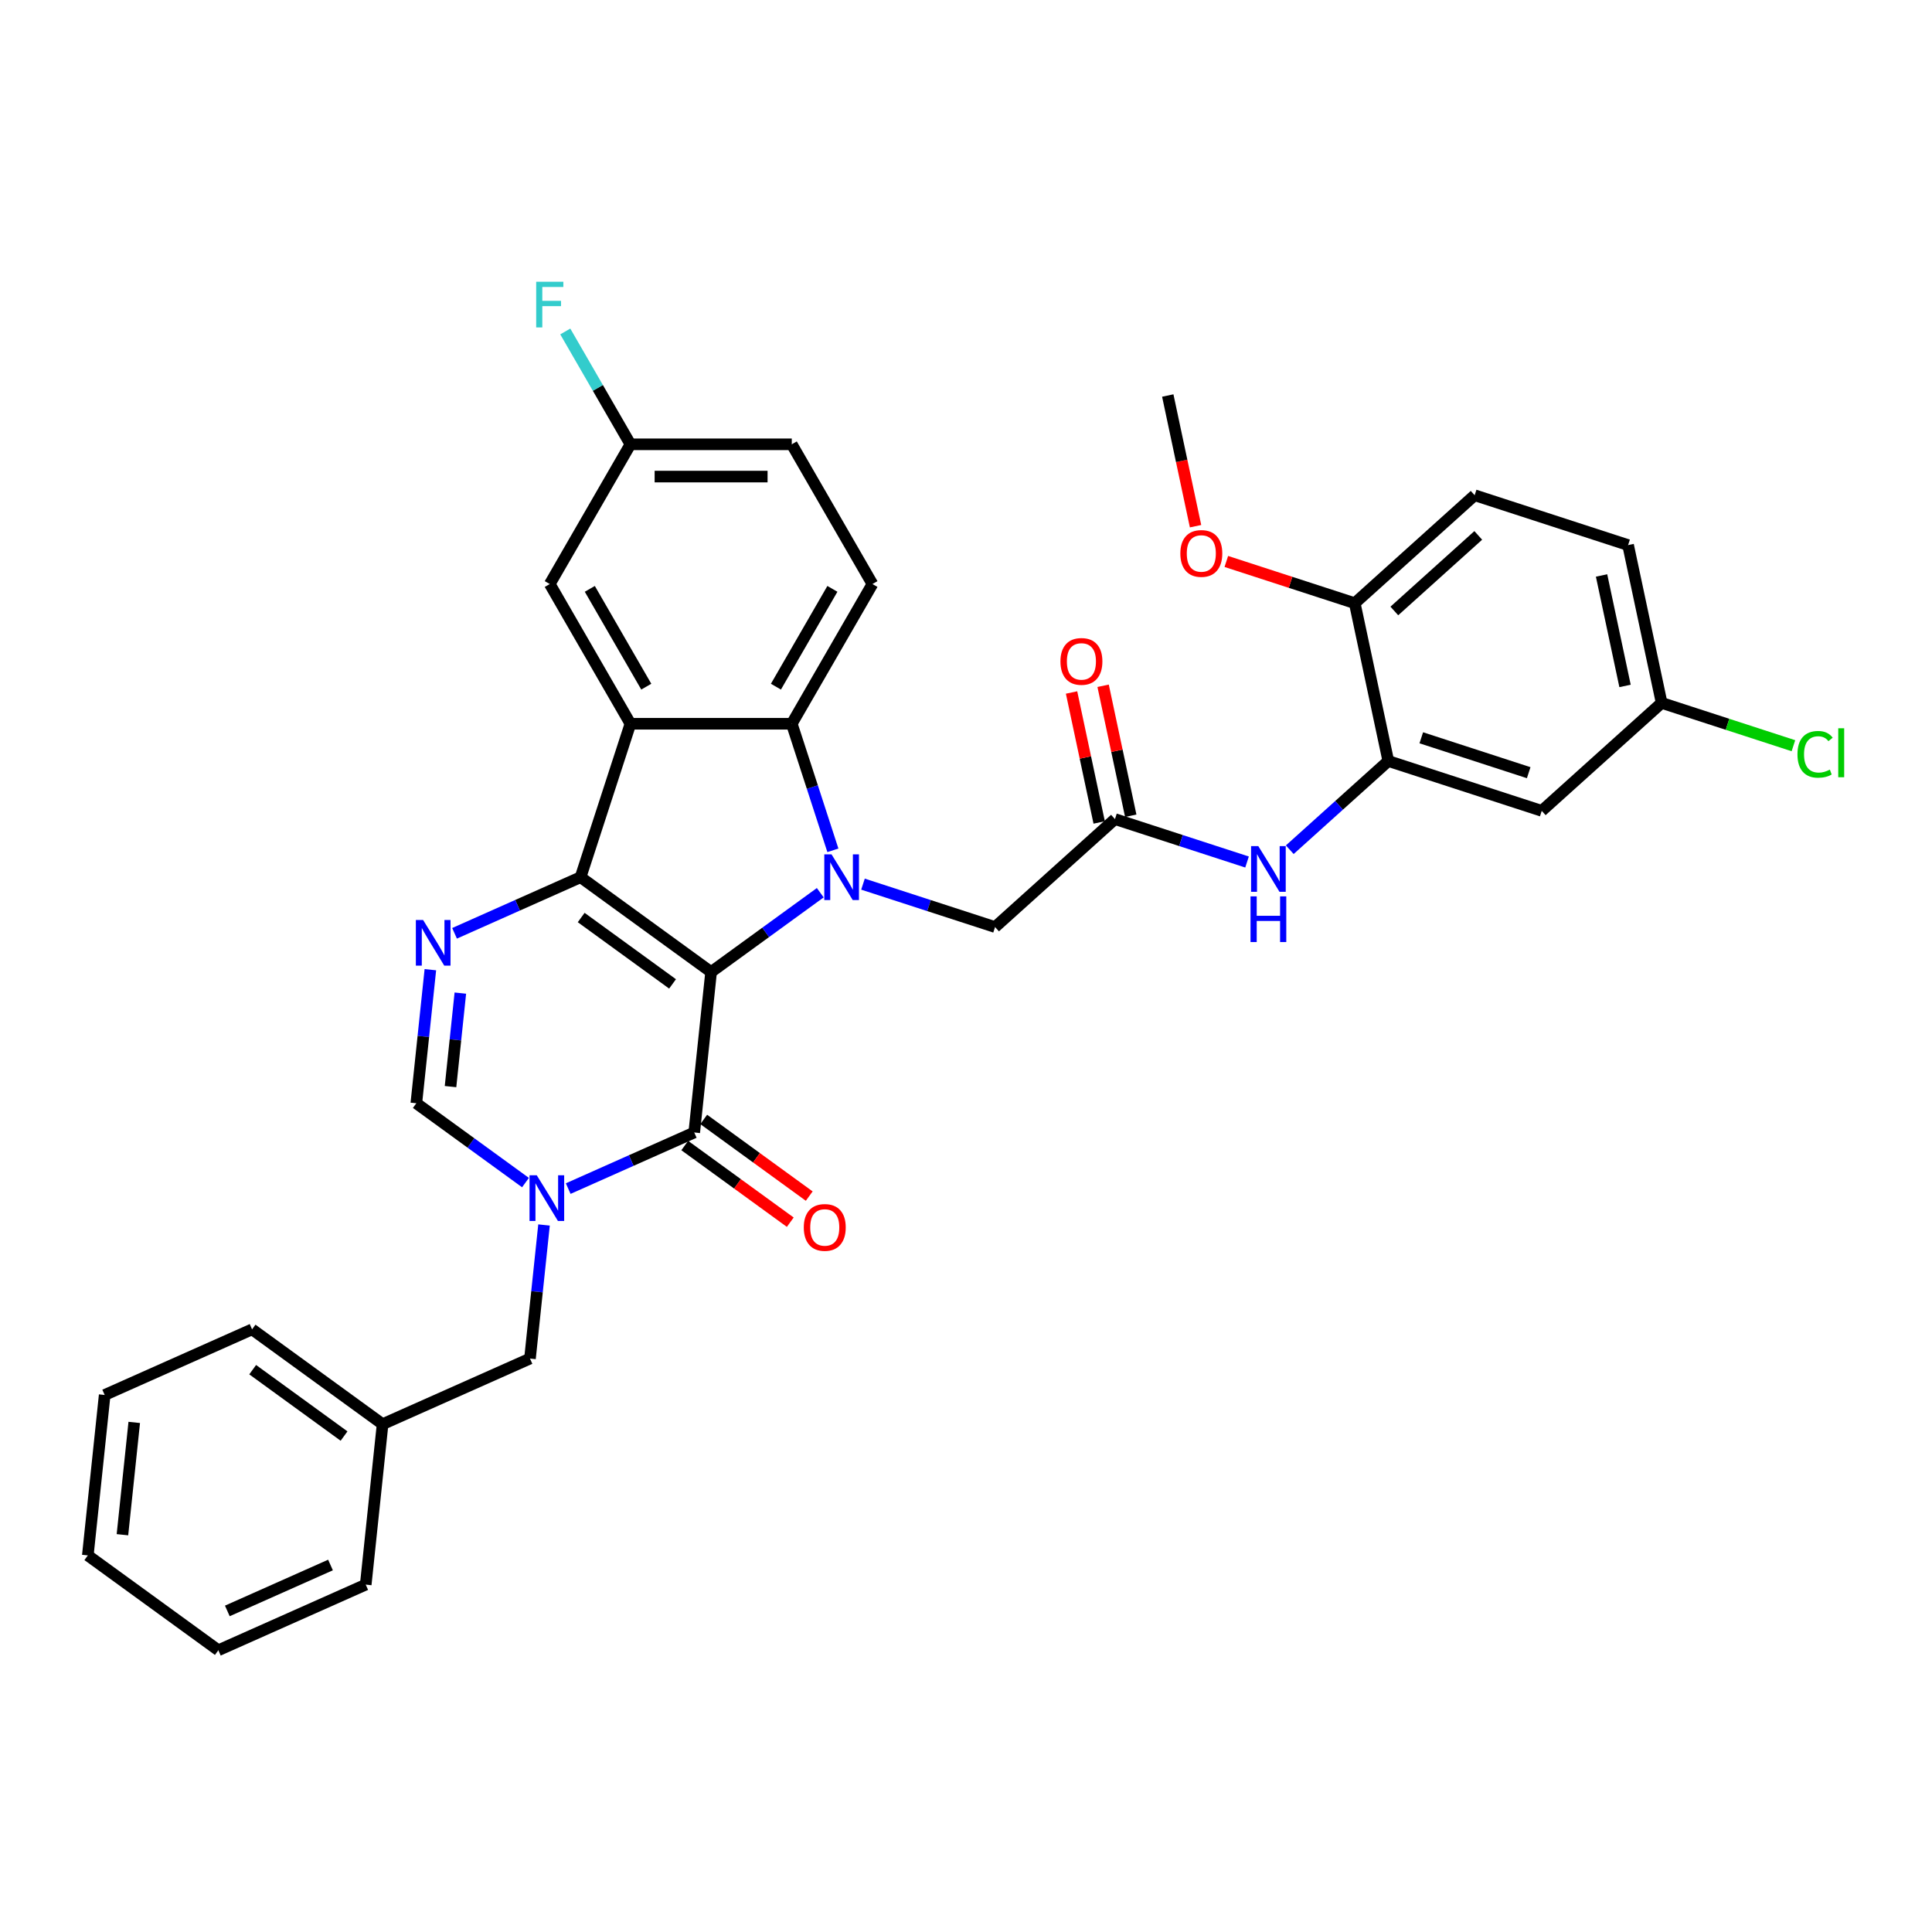 <?xml version='1.0' encoding='iso-8859-1'?>
<svg version='1.1' baseProfile='full'
              xmlns='http://www.w3.org/2000/svg'
                      xmlns:rdkit='http://www.rdkit.org/xml'
                      xmlns:xlink='http://www.w3.org/1999/xlink'
                  xml:space='preserve'
width='1000px' height='1000px' viewBox='0 0 1000 1000'>
<!-- END OF HEADER -->
<rect style='opacity:1.0;fill:#FFFFFF;stroke:none' width='1000' height='1000' x='0' y='0'> </rect>
<path class='bond-0' d='M 368.065,503.121 L 300.505,454.036' style='fill:none;fill-rule:evenodd;stroke:#000000;stroke-width:6px;stroke-linecap:butt;stroke-linejoin:miter;stroke-opacity:1' />
<path class='bond-0' d='M 348.114,509.27 L 300.822,474.911' style='fill:none;fill-rule:evenodd;stroke:#000000;stroke-width:6px;stroke-linecap:butt;stroke-linejoin:miter;stroke-opacity:1' />
<path class='bond-1' d='M 368.065,503.121 L 396.316,482.595' style='fill:none;fill-rule:evenodd;stroke:#000000;stroke-width:6px;stroke-linecap:butt;stroke-linejoin:miter;stroke-opacity:1' />
<path class='bond-1' d='M 396.316,482.595 L 424.567,462.069' style='fill:none;fill-rule:evenodd;stroke:#0000FF;stroke-width:6px;stroke-linecap:butt;stroke-linejoin:miter;stroke-opacity:1' />
<path class='bond-2' d='M 368.065,503.121 L 359.336,586.171' style='fill:none;fill-rule:evenodd;stroke:#000000;stroke-width:6px;stroke-linecap:butt;stroke-linejoin:miter;stroke-opacity:1' />
<path class='bond-3' d='M 300.505,454.036 L 326.311,374.616' style='fill:none;fill-rule:evenodd;stroke:#000000;stroke-width:6px;stroke-linecap:butt;stroke-linejoin:miter;stroke-opacity:1' />
<path class='bond-5' d='M 300.505,454.036 L 267.89,468.558' style='fill:none;fill-rule:evenodd;stroke:#000000;stroke-width:6px;stroke-linecap:butt;stroke-linejoin:miter;stroke-opacity:1' />
<path class='bond-5' d='M 267.89,468.558 L 235.274,483.079' style='fill:none;fill-rule:evenodd;stroke:#0000FF;stroke-width:6px;stroke-linecap:butt;stroke-linejoin:miter;stroke-opacity:1' />
<path class='bond-6' d='M 431.103,440.124 L 420.461,407.37' style='fill:none;fill-rule:evenodd;stroke:#0000FF;stroke-width:6px;stroke-linecap:butt;stroke-linejoin:miter;stroke-opacity:1' />
<path class='bond-6' d='M 420.461,407.37 L 409.818,374.616' style='fill:none;fill-rule:evenodd;stroke:#000000;stroke-width:6px;stroke-linecap:butt;stroke-linejoin:miter;stroke-opacity:1' />
<path class='bond-10' d='M 446.68,457.629 L 480.862,468.735' style='fill:none;fill-rule:evenodd;stroke:#0000FF;stroke-width:6px;stroke-linecap:butt;stroke-linejoin:miter;stroke-opacity:1' />
<path class='bond-10' d='M 480.862,468.735 L 515.044,479.841' style='fill:none;fill-rule:evenodd;stroke:#000000;stroke-width:6px;stroke-linecap:butt;stroke-linejoin:miter;stroke-opacity:1' />
<path class='bond-4' d='M 359.336,586.171 L 326.72,600.692' style='fill:none;fill-rule:evenodd;stroke:#000000;stroke-width:6px;stroke-linecap:butt;stroke-linejoin:miter;stroke-opacity:1' />
<path class='bond-4' d='M 326.72,600.692 L 294.104,615.214' style='fill:none;fill-rule:evenodd;stroke:#0000FF;stroke-width:6px;stroke-linecap:butt;stroke-linejoin:miter;stroke-opacity:1' />
<path class='bond-16' d='M 354.427,592.927 L 381.735,612.767' style='fill:none;fill-rule:evenodd;stroke:#000000;stroke-width:6px;stroke-linecap:butt;stroke-linejoin:miter;stroke-opacity:1' />
<path class='bond-16' d='M 381.735,612.767 L 409.043,632.607' style='fill:none;fill-rule:evenodd;stroke:#FF0000;stroke-width:6px;stroke-linecap:butt;stroke-linejoin:miter;stroke-opacity:1' />
<path class='bond-16' d='M 364.244,579.415 L 391.552,599.255' style='fill:none;fill-rule:evenodd;stroke:#000000;stroke-width:6px;stroke-linecap:butt;stroke-linejoin:miter;stroke-opacity:1' />
<path class='bond-16' d='M 391.552,599.255 L 418.86,619.096' style='fill:none;fill-rule:evenodd;stroke:#FF0000;stroke-width:6px;stroke-linecap:butt;stroke-linejoin:miter;stroke-opacity:1' />
<path class='bond-15' d='M 326.311,374.616 L 284.557,302.296' style='fill:none;fill-rule:evenodd;stroke:#000000;stroke-width:6px;stroke-linecap:butt;stroke-linejoin:miter;stroke-opacity:1' />
<path class='bond-15' d='M 334.512,355.417 L 305.284,304.793' style='fill:none;fill-rule:evenodd;stroke:#000000;stroke-width:6px;stroke-linecap:butt;stroke-linejoin:miter;stroke-opacity:1' />
<path class='bond-34' d='M 326.311,374.616 L 409.818,374.616' style='fill:none;fill-rule:evenodd;stroke:#000000;stroke-width:6px;stroke-linecap:butt;stroke-linejoin:miter;stroke-opacity:1' />
<path class='bond-7' d='M 271.991,612.104 L 243.74,591.578' style='fill:none;fill-rule:evenodd;stroke:#0000FF;stroke-width:6px;stroke-linecap:butt;stroke-linejoin:miter;stroke-opacity:1' />
<path class='bond-7' d='M 243.74,591.578 L 215.489,571.052' style='fill:none;fill-rule:evenodd;stroke:#000000;stroke-width:6px;stroke-linecap:butt;stroke-linejoin:miter;stroke-opacity:1' />
<path class='bond-13' d='M 281.585,634.049 L 277.952,668.618' style='fill:none;fill-rule:evenodd;stroke:#0000FF;stroke-width:6px;stroke-linecap:butt;stroke-linejoin:miter;stroke-opacity:1' />
<path class='bond-13' d='M 277.952,668.618 L 274.319,703.187' style='fill:none;fill-rule:evenodd;stroke:#000000;stroke-width:6px;stroke-linecap:butt;stroke-linejoin:miter;stroke-opacity:1' />
<path class='bond-35' d='M 222.755,501.914 L 219.122,536.483' style='fill:none;fill-rule:evenodd;stroke:#0000FF;stroke-width:6px;stroke-linecap:butt;stroke-linejoin:miter;stroke-opacity:1' />
<path class='bond-35' d='M 219.122,536.483 L 215.489,571.052' style='fill:none;fill-rule:evenodd;stroke:#000000;stroke-width:6px;stroke-linecap:butt;stroke-linejoin:miter;stroke-opacity:1' />
<path class='bond-35' d='M 238.275,514.031 L 235.732,538.229' style='fill:none;fill-rule:evenodd;stroke:#0000FF;stroke-width:6px;stroke-linecap:butt;stroke-linejoin:miter;stroke-opacity:1' />
<path class='bond-35' d='M 235.732,538.229 L 233.189,562.427' style='fill:none;fill-rule:evenodd;stroke:#000000;stroke-width:6px;stroke-linecap:butt;stroke-linejoin:miter;stroke-opacity:1' />
<path class='bond-12' d='M 409.818,374.616 L 451.572,302.296' style='fill:none;fill-rule:evenodd;stroke:#000000;stroke-width:6px;stroke-linecap:butt;stroke-linejoin:miter;stroke-opacity:1' />
<path class='bond-12' d='M 401.618,355.417 L 430.845,304.793' style='fill:none;fill-rule:evenodd;stroke:#000000;stroke-width:6px;stroke-linecap:butt;stroke-linejoin:miter;stroke-opacity:1' />
<path class='bond-8' d='M 718.581,393.892 L 693.08,416.853' style='fill:none;fill-rule:evenodd;stroke:#000000;stroke-width:6px;stroke-linecap:butt;stroke-linejoin:miter;stroke-opacity:1' />
<path class='bond-8' d='M 693.08,416.853 L 667.579,439.814' style='fill:none;fill-rule:evenodd;stroke:#0000FF;stroke-width:6px;stroke-linecap:butt;stroke-linejoin:miter;stroke-opacity:1' />
<path class='bond-14' d='M 718.581,393.892 L 798.002,419.697' style='fill:none;fill-rule:evenodd;stroke:#000000;stroke-width:6px;stroke-linecap:butt;stroke-linejoin:miter;stroke-opacity:1' />
<path class='bond-14' d='M 735.655,381.878 L 791.25,399.942' style='fill:none;fill-rule:evenodd;stroke:#000000;stroke-width:6px;stroke-linecap:butt;stroke-linejoin:miter;stroke-opacity:1' />
<path class='bond-17' d='M 718.581,393.892 L 701.219,312.209' style='fill:none;fill-rule:evenodd;stroke:#000000;stroke-width:6px;stroke-linecap:butt;stroke-linejoin:miter;stroke-opacity:1' />
<path class='bond-9' d='M 577.103,423.964 L 515.044,479.841' style='fill:none;fill-rule:evenodd;stroke:#000000;stroke-width:6px;stroke-linecap:butt;stroke-linejoin:miter;stroke-opacity:1' />
<path class='bond-11' d='M 577.103,423.964 L 611.285,435.07' style='fill:none;fill-rule:evenodd;stroke:#000000;stroke-width:6px;stroke-linecap:butt;stroke-linejoin:miter;stroke-opacity:1' />
<path class='bond-11' d='M 611.285,435.07 L 645.467,446.177' style='fill:none;fill-rule:evenodd;stroke:#0000FF;stroke-width:6px;stroke-linecap:butt;stroke-linejoin:miter;stroke-opacity:1' />
<path class='bond-18' d='M 585.271,422.228 L 578.122,388.593' style='fill:none;fill-rule:evenodd;stroke:#000000;stroke-width:6px;stroke-linecap:butt;stroke-linejoin:miter;stroke-opacity:1' />
<path class='bond-18' d='M 578.122,388.593 L 570.972,354.958' style='fill:none;fill-rule:evenodd;stroke:#FF0000;stroke-width:6px;stroke-linecap:butt;stroke-linejoin:miter;stroke-opacity:1' />
<path class='bond-18' d='M 568.934,425.7 L 561.785,392.065' style='fill:none;fill-rule:evenodd;stroke:#000000;stroke-width:6px;stroke-linecap:butt;stroke-linejoin:miter;stroke-opacity:1' />
<path class='bond-18' d='M 561.785,392.065 L 554.636,358.431' style='fill:none;fill-rule:evenodd;stroke:#FF0000;stroke-width:6px;stroke-linecap:butt;stroke-linejoin:miter;stroke-opacity:1' />
<path class='bond-22' d='M 451.572,302.296 L 409.818,229.976' style='fill:none;fill-rule:evenodd;stroke:#000000;stroke-width:6px;stroke-linecap:butt;stroke-linejoin:miter;stroke-opacity:1' />
<path class='bond-23' d='M 274.319,703.187 L 198.031,737.152' style='fill:none;fill-rule:evenodd;stroke:#000000;stroke-width:6px;stroke-linecap:butt;stroke-linejoin:miter;stroke-opacity:1' />
<path class='bond-20' d='M 798.002,419.697 L 860.06,363.819' style='fill:none;fill-rule:evenodd;stroke:#000000;stroke-width:6px;stroke-linecap:butt;stroke-linejoin:miter;stroke-opacity:1' />
<path class='bond-21' d='M 284.557,302.296 L 326.311,229.976' style='fill:none;fill-rule:evenodd;stroke:#000000;stroke-width:6px;stroke-linecap:butt;stroke-linejoin:miter;stroke-opacity:1' />
<path class='bond-19' d='M 701.219,312.209 L 763.277,256.331' style='fill:none;fill-rule:evenodd;stroke:#000000;stroke-width:6px;stroke-linecap:butt;stroke-linejoin:miter;stroke-opacity:1' />
<path class='bond-19' d='M 721.703,316.239 L 765.144,277.125' style='fill:none;fill-rule:evenodd;stroke:#000000;stroke-width:6px;stroke-linecap:butt;stroke-linejoin:miter;stroke-opacity:1' />
<path class='bond-27' d='M 701.219,312.209 L 667.981,301.409' style='fill:none;fill-rule:evenodd;stroke:#000000;stroke-width:6px;stroke-linecap:butt;stroke-linejoin:miter;stroke-opacity:1' />
<path class='bond-27' d='M 667.981,301.409 L 634.742,290.609' style='fill:none;fill-rule:evenodd;stroke:#FF0000;stroke-width:6px;stroke-linecap:butt;stroke-linejoin:miter;stroke-opacity:1' />
<path class='bond-24' d='M 763.277,256.331 L 842.698,282.137' style='fill:none;fill-rule:evenodd;stroke:#000000;stroke-width:6px;stroke-linecap:butt;stroke-linejoin:miter;stroke-opacity:1' />
<path class='bond-25' d='M 860.06,363.819 L 894.167,374.901' style='fill:none;fill-rule:evenodd;stroke:#000000;stroke-width:6px;stroke-linecap:butt;stroke-linejoin:miter;stroke-opacity:1' />
<path class='bond-25' d='M 894.167,374.901 L 928.274,385.983' style='fill:none;fill-rule:evenodd;stroke:#00CC00;stroke-width:6px;stroke-linecap:butt;stroke-linejoin:miter;stroke-opacity:1' />
<path class='bond-38' d='M 860.06,363.819 L 842.698,282.137' style='fill:none;fill-rule:evenodd;stroke:#000000;stroke-width:6px;stroke-linecap:butt;stroke-linejoin:miter;stroke-opacity:1' />
<path class='bond-38' d='M 841.119,355.039 L 828.966,297.861' style='fill:none;fill-rule:evenodd;stroke:#000000;stroke-width:6px;stroke-linecap:butt;stroke-linejoin:miter;stroke-opacity:1' />
<path class='bond-26' d='M 326.311,229.976 L 309.45,200.772' style='fill:none;fill-rule:evenodd;stroke:#000000;stroke-width:6px;stroke-linecap:butt;stroke-linejoin:miter;stroke-opacity:1' />
<path class='bond-26' d='M 309.45,200.772 L 292.589,171.569' style='fill:none;fill-rule:evenodd;stroke:#33CCCC;stroke-width:6px;stroke-linecap:butt;stroke-linejoin:miter;stroke-opacity:1' />
<path class='bond-36' d='M 326.311,229.976 L 409.818,229.976' style='fill:none;fill-rule:evenodd;stroke:#000000;stroke-width:6px;stroke-linecap:butt;stroke-linejoin:miter;stroke-opacity:1' />
<path class='bond-36' d='M 338.837,246.678 L 397.292,246.678' style='fill:none;fill-rule:evenodd;stroke:#000000;stroke-width:6px;stroke-linecap:butt;stroke-linejoin:miter;stroke-opacity:1' />
<path class='bond-28' d='M 198.031,737.152 L 130.472,688.068' style='fill:none;fill-rule:evenodd;stroke:#000000;stroke-width:6px;stroke-linecap:butt;stroke-linejoin:miter;stroke-opacity:1' />
<path class='bond-28' d='M 178.08,743.302 L 130.788,708.942' style='fill:none;fill-rule:evenodd;stroke:#000000;stroke-width:6px;stroke-linecap:butt;stroke-linejoin:miter;stroke-opacity:1' />
<path class='bond-29' d='M 198.031,737.152 L 189.302,820.203' style='fill:none;fill-rule:evenodd;stroke:#000000;stroke-width:6px;stroke-linecap:butt;stroke-linejoin:miter;stroke-opacity:1' />
<path class='bond-30' d='M 618.813,272.358 L 611.625,238.539' style='fill:none;fill-rule:evenodd;stroke:#FF0000;stroke-width:6px;stroke-linecap:butt;stroke-linejoin:miter;stroke-opacity:1' />
<path class='bond-30' d='M 611.625,238.539 L 604.436,204.721' style='fill:none;fill-rule:evenodd;stroke:#000000;stroke-width:6px;stroke-linecap:butt;stroke-linejoin:miter;stroke-opacity:1' />
<path class='bond-31' d='M 130.472,688.068 L 54.184,722.034' style='fill:none;fill-rule:evenodd;stroke:#000000;stroke-width:6px;stroke-linecap:butt;stroke-linejoin:miter;stroke-opacity:1' />
<path class='bond-32' d='M 189.302,820.203 L 113.014,854.168' style='fill:none;fill-rule:evenodd;stroke:#000000;stroke-width:6px;stroke-linecap:butt;stroke-linejoin:miter;stroke-opacity:1' />
<path class='bond-32' d='M 171.065,810.04 L 117.664,833.816' style='fill:none;fill-rule:evenodd;stroke:#000000;stroke-width:6px;stroke-linecap:butt;stroke-linejoin:miter;stroke-opacity:1' />
<path class='bond-37' d='M 54.184,722.034 L 45.455,805.084' style='fill:none;fill-rule:evenodd;stroke:#000000;stroke-width:6px;stroke-linecap:butt;stroke-linejoin:miter;stroke-opacity:1' />
<path class='bond-37' d='M 69.484,736.237 L 63.374,794.372' style='fill:none;fill-rule:evenodd;stroke:#000000;stroke-width:6px;stroke-linecap:butt;stroke-linejoin:miter;stroke-opacity:1' />
<path class='bond-33' d='M 113.014,854.168 L 45.455,805.084' style='fill:none;fill-rule:evenodd;stroke:#000000;stroke-width:6px;stroke-linecap:butt;stroke-linejoin:miter;stroke-opacity:1' />
<path  class='atom-2' d='M 430.396 442.212
L 438.146 454.738
Q 438.914 455.974, 440.15 458.212
Q 441.386 460.45, 441.453 460.583
L 441.453 442.212
L 444.592 442.212
L 444.592 465.861
L 441.352 465.861
L 433.035 452.166
Q 432.066 450.562, 431.031 448.725
Q 430.029 446.888, 429.728 446.32
L 429.728 465.861
L 426.655 465.861
L 426.655 442.212
L 430.396 442.212
' fill='#0000FF'/>
<path  class='atom-5' d='M 277.82 608.312
L 285.57 620.838
Q 286.338 622.074, 287.574 624.312
Q 288.81 626.55, 288.876 626.684
L 288.876 608.312
L 292.016 608.312
L 292.016 631.961
L 288.776 631.961
L 280.459 618.266
Q 279.49 616.663, 278.455 614.826
Q 277.453 612.988, 277.152 612.421
L 277.152 631.961
L 274.079 631.961
L 274.079 608.312
L 277.82 608.312
' fill='#0000FF'/>
<path  class='atom-6' d='M 218.99 476.177
L 226.739 488.703
Q 227.508 489.939, 228.744 492.177
Q 229.979 494.415, 230.046 494.549
L 230.046 476.177
L 233.186 476.177
L 233.186 499.827
L 229.946 499.827
L 221.629 486.131
Q 220.66 484.528, 219.625 482.691
Q 218.622 480.854, 218.322 480.286
L 218.322 499.827
L 215.249 499.827
L 215.249 476.177
L 218.99 476.177
' fill='#0000FF'/>
<path  class='atom-12' d='M 651.295 437.945
L 659.045 450.471
Q 659.813 451.707, 661.049 453.945
Q 662.285 456.183, 662.352 456.316
L 662.352 437.945
L 665.492 437.945
L 665.492 461.594
L 662.252 461.594
L 653.934 447.899
Q 652.966 446.295, 651.93 444.458
Q 650.928 442.621, 650.627 442.053
L 650.627 461.594
L 647.554 461.594
L 647.554 437.945
L 651.295 437.945
' fill='#0000FF'/>
<path  class='atom-12' d='M 647.27 463.959
L 650.477 463.959
L 650.477 474.013
L 662.569 474.013
L 662.569 463.959
L 665.776 463.959
L 665.776 487.608
L 662.569 487.608
L 662.569 476.685
L 650.477 476.685
L 650.477 487.608
L 647.27 487.608
L 647.27 463.959
' fill='#0000FF'/>
<path  class='atom-17' d='M 416.039 635.322
Q 416.039 629.644, 418.845 626.471
Q 421.651 623.297, 426.895 623.297
Q 432.139 623.297, 434.945 626.471
Q 437.751 629.644, 437.751 635.322
Q 437.751 641.068, 434.912 644.341
Q 432.072 647.581, 426.895 647.581
Q 421.684 647.581, 418.845 644.341
Q 416.039 641.101, 416.039 635.322
M 426.895 644.909
Q 430.502 644.909, 432.44 642.504
Q 434.41 640.066, 434.41 635.322
Q 434.41 630.679, 432.44 628.341
Q 430.502 625.97, 426.895 625.97
Q 423.287 625.97, 421.316 628.308
Q 419.379 630.646, 419.379 635.322
Q 419.379 640.099, 421.316 642.504
Q 423.287 644.909, 426.895 644.909
' fill='#FF0000'/>
<path  class='atom-19' d='M 548.884 342.348
Q 548.884 336.669, 551.69 333.496
Q 554.496 330.323, 559.74 330.323
Q 564.985 330.323, 567.79 333.496
Q 570.596 336.669, 570.596 342.348
Q 570.596 348.093, 567.757 351.367
Q 564.918 354.607, 559.74 354.607
Q 554.529 354.607, 551.69 351.367
Q 548.884 348.127, 548.884 342.348
M 559.74 351.935
Q 563.348 351.935, 565.285 349.53
Q 567.256 347.091, 567.256 342.348
Q 567.256 337.705, 565.285 335.367
Q 563.348 332.995, 559.74 332.995
Q 556.133 332.995, 554.162 335.333
Q 552.225 337.672, 552.225 342.348
Q 552.225 347.125, 554.162 349.53
Q 556.133 351.935, 559.74 351.935
' fill='#FF0000'/>
<path  class='atom-26' d='M 930.362 390.443
Q 930.362 384.564, 933.101 381.491
Q 935.873 378.385, 941.117 378.385
Q 945.994 378.385, 948.6 381.825
L 946.395 383.629
Q 944.491 381.124, 941.117 381.124
Q 937.543 381.124, 935.639 383.529
Q 933.769 385.9, 933.769 390.443
Q 933.769 395.12, 935.706 397.525
Q 937.677 399.93, 941.485 399.93
Q 944.09 399.93, 947.13 398.36
L 948.065 400.865
Q 946.829 401.667, 944.959 402.134
Q 943.088 402.602, 941.017 402.602
Q 935.873 402.602, 933.101 399.462
Q 930.362 396.322, 930.362 390.443
' fill='#00CC00'/>
<path  class='atom-26' d='M 951.472 376.948
L 954.545 376.948
L 954.545 402.301
L 951.472 402.301
L 951.472 376.948
' fill='#00CC00'/>
<path  class='atom-27' d='M 277.526 145.832
L 291.588 145.832
L 291.588 148.537
L 280.699 148.537
L 280.699 155.719
L 290.386 155.719
L 290.386 158.458
L 280.699 158.458
L 280.699 169.481
L 277.526 169.481
L 277.526 145.832
' fill='#33CCCC'/>
<path  class='atom-28' d='M 610.943 286.47
Q 610.943 280.792, 613.748 277.619
Q 616.554 274.445, 621.799 274.445
Q 627.043 274.445, 629.849 277.619
Q 632.655 280.792, 632.655 286.47
Q 632.655 292.216, 629.815 295.489
Q 626.976 298.729, 621.799 298.729
Q 616.588 298.729, 613.748 295.489
Q 610.943 292.249, 610.943 286.47
M 621.799 296.057
Q 625.406 296.057, 627.344 293.652
Q 629.314 291.214, 629.314 286.47
Q 629.314 281.827, 627.344 279.489
Q 625.406 277.118, 621.799 277.118
Q 618.191 277.118, 616.22 279.456
Q 614.283 281.794, 614.283 286.47
Q 614.283 291.247, 616.22 293.652
Q 618.191 296.057, 621.799 296.057
' fill='#FF0000'/>
</svg>
